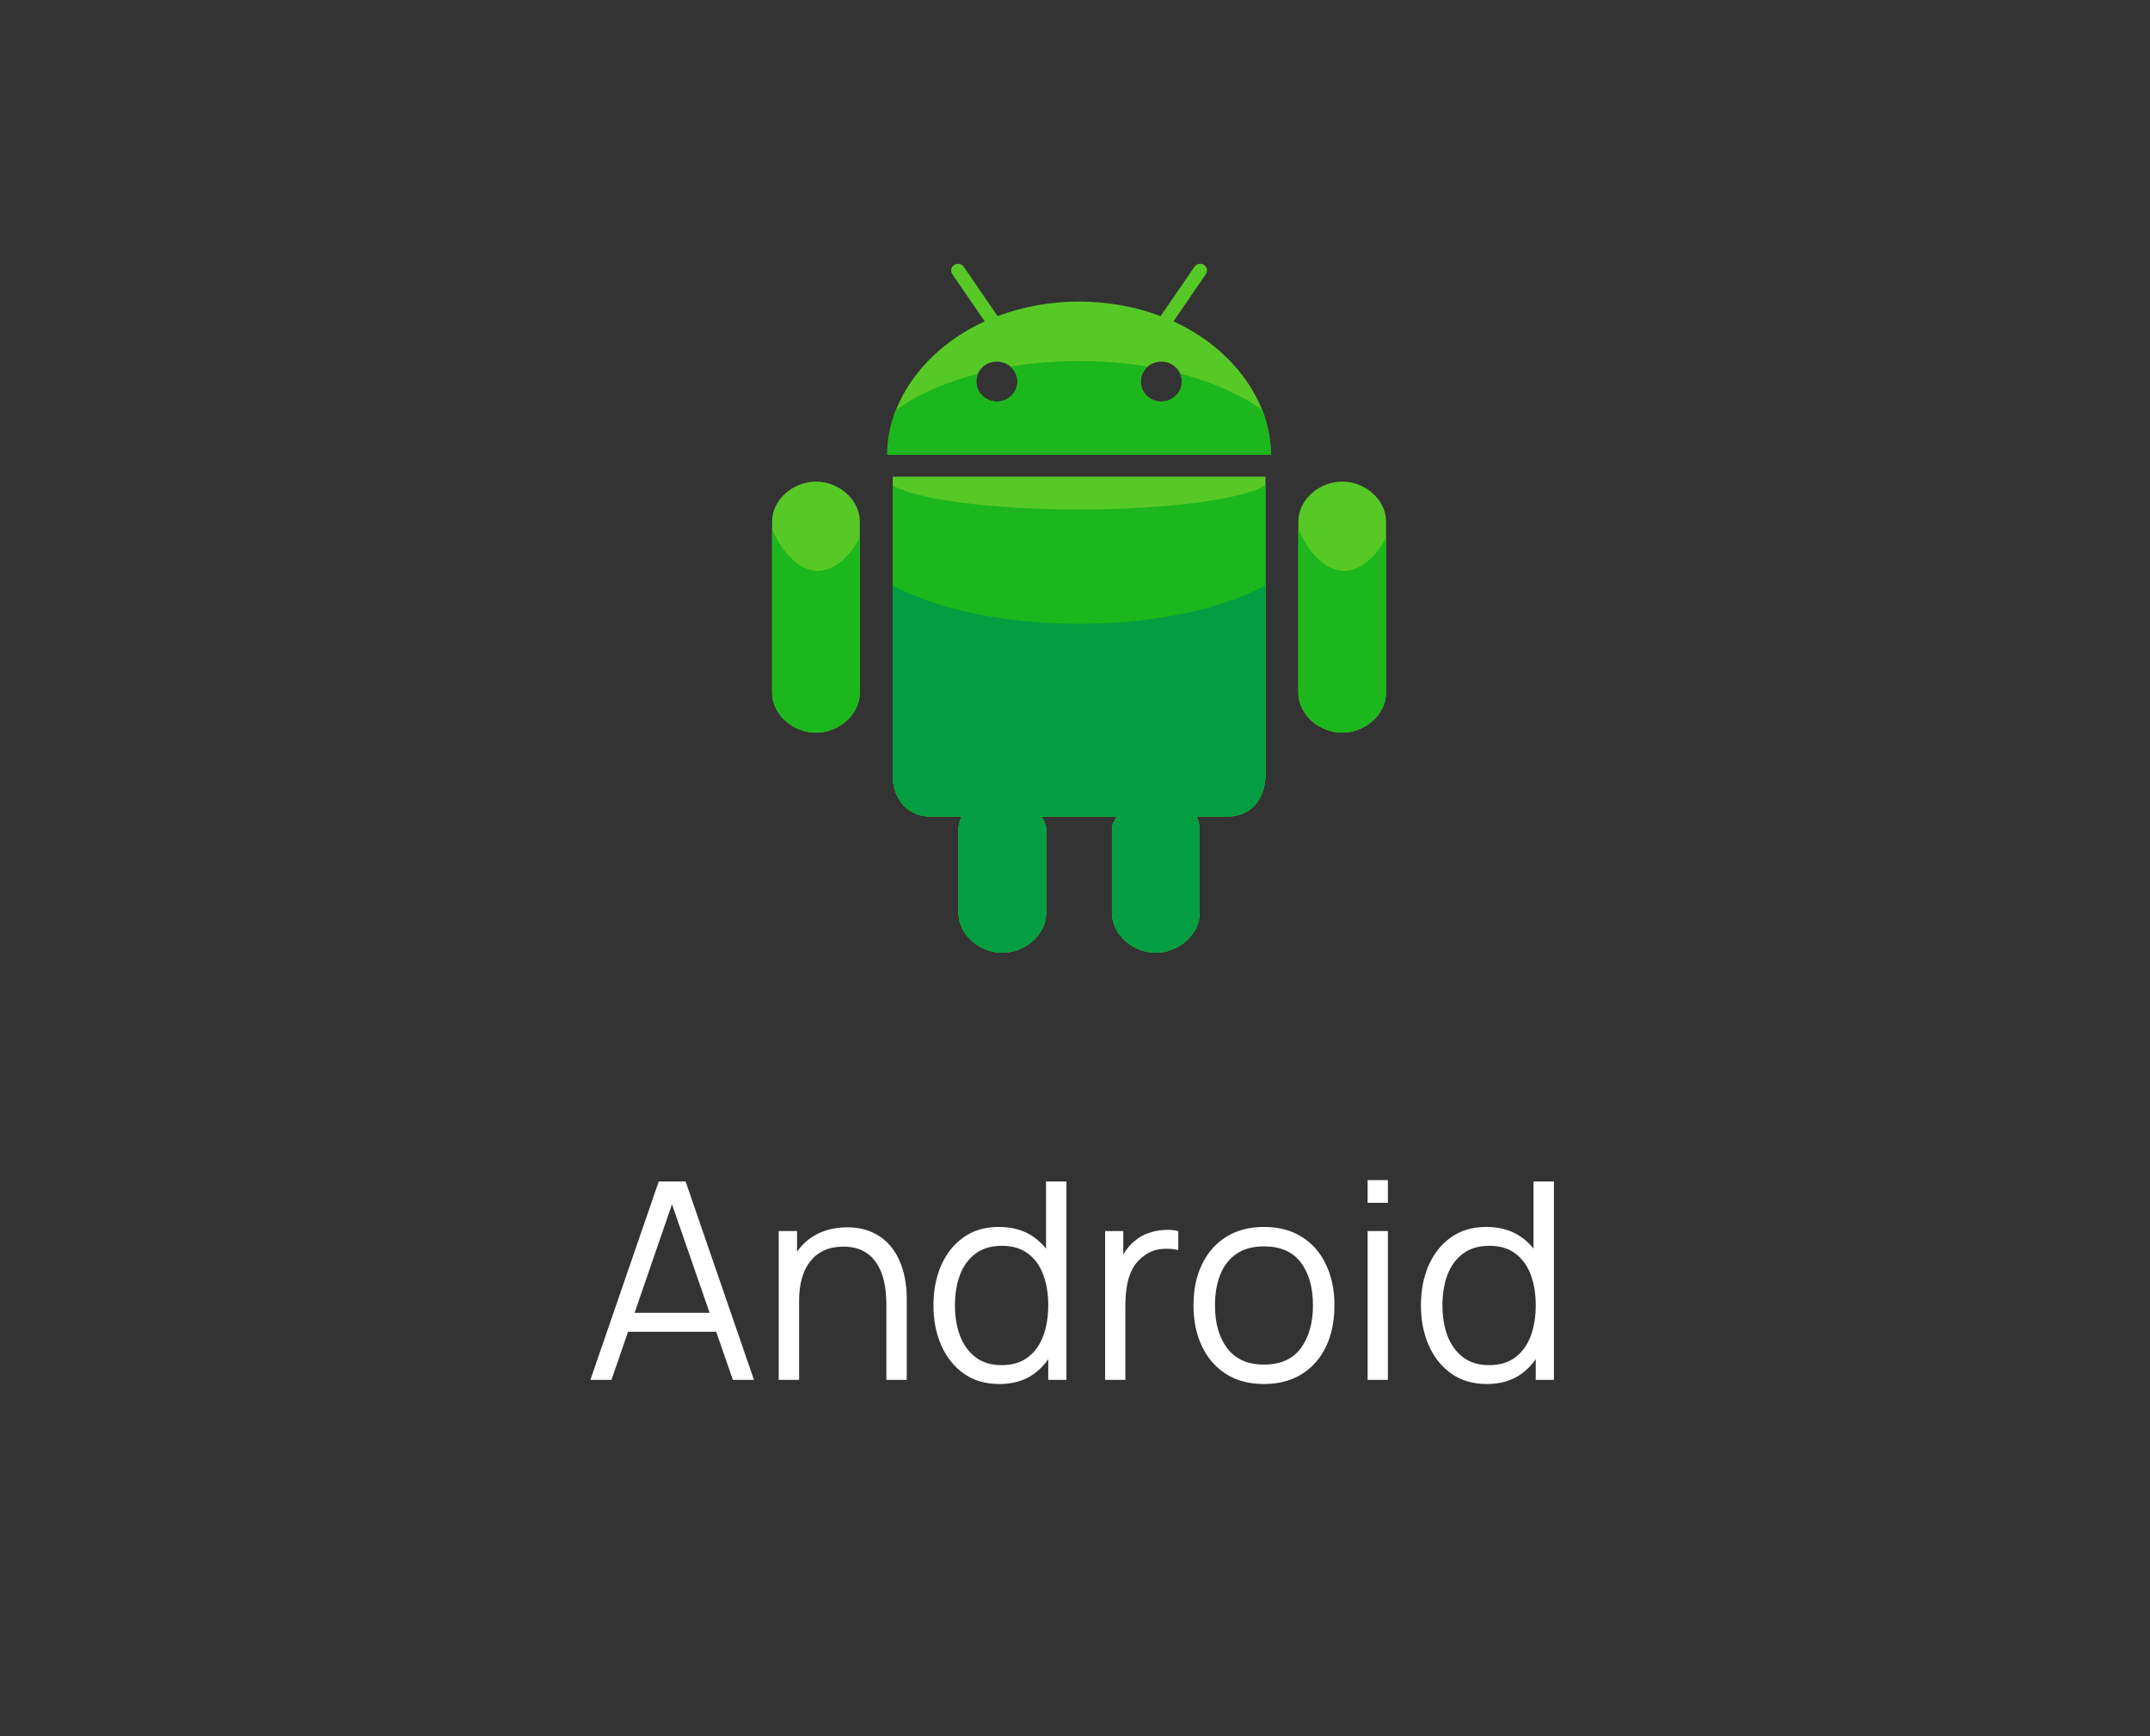 <svg width="156" height="126" viewBox="0 0 156 126" fill="none" xmlns="http://www.w3.org/2000/svg">
<rect x="0" y="0" width="156" height="126" fill="#333333" stroke="none"/>
<g clip-path="url(#clip0_4_2497)">
<path d="M64.773 34.596V56.239C64.773 57.929 65.788 59.255 67.528 59.255H69.799C69.721 59.255 69.546 59.829 69.546 60.111V66.24C69.546 67.842 71.082 69.141 72.728 69.141C74.374 69.141 75.909 67.842 75.909 66.24V60.111C75.909 59.829 75.602 59.255 75.527 59.255H81.066C80.991 59.255 80.682 59.829 80.682 60.111V66.24C80.682 67.842 82.215 69.141 83.861 69.141C85.51 69.141 87.046 67.842 87.046 66.24V60.111C87.046 59.829 86.871 59.255 86.794 59.255H89.068C90.807 59.255 91.818 57.929 91.818 56.239V34.596H64.591H64.773Z" fill="#57C927"/>
<path d="M59.205 34.949C57.557 34.949 56.023 36.248 56.023 37.85V50.271C56.023 51.873 57.557 53.172 59.205 53.172C60.851 53.172 62.387 51.873 62.387 50.271V37.85C62.387 36.248 60.851 34.949 59.205 34.949Z" fill="#57C927"/>
<path d="M85.144 23.323L85.699 22.509L86.255 21.704L87.493 19.894C87.648 19.67 87.584 19.37 87.356 19.223C87.13 19.073 86.817 19.136 86.669 19.359L84.778 22.113L84.21 22.943C82.413 22.264 80.411 21.885 78.296 21.885C76.185 21.885 74.179 22.264 72.382 22.943L71.817 22.114L71.257 21.3L69.929 19.36C69.775 19.137 69.467 19.078 69.238 19.225C69.011 19.373 68.948 19.672 69.099 19.895L70.337 21.706L70.893 22.512L71.451 23.324C67.232 25.237 64.377 29.028 64.377 33.005H92.214C92.214 29.028 89.36 25.237 85.144 23.323ZM72.33 29.143C71.504 29.143 70.838 28.494 70.838 27.691C70.838 26.888 71.504 26.242 72.33 26.242C73.154 26.242 73.822 26.888 73.822 27.691C73.822 28.494 73.155 29.143 72.33 29.143ZM84.262 29.143C83.436 29.143 82.769 28.494 82.769 27.691C82.769 26.888 83.436 26.242 84.262 26.242C85.086 26.242 85.754 26.888 85.754 27.691C85.754 28.494 85.086 29.143 84.262 29.143Z" fill="#57C927"/>
<path d="M59.346 41.433C58.106 41.433 56.818 40.263 56.023 38.407V50.272C56.023 51.874 57.557 53.173 59.205 53.173C60.851 53.173 62.387 51.874 62.387 50.272V39.026C61.591 40.517 60.441 41.433 59.346 41.433Z" fill="#1CB71C"/>
<path d="M97.387 34.949C95.74 34.949 94.205 36.248 94.205 37.85V50.271C94.205 51.873 95.74 53.172 97.387 53.172C99.034 53.172 100.569 51.873 100.569 50.271V37.85C100.569 36.248 99.034 34.949 97.387 34.949Z" fill="#57C927"/>
<path d="M97.528 41.433C96.288 41.433 95.001 40.263 94.205 38.407V50.272C94.205 51.874 95.74 53.173 97.387 53.173C99.034 53.173 100.569 51.874 100.569 50.272V39.026C99.773 40.517 98.623 41.433 97.528 41.433Z" fill="#1CB71C"/>
<path d="M78.296 36.973C72.004 36.973 66.364 36.245 64.773 35.212V56.239C64.773 57.929 65.788 59.255 67.528 59.255H69.799C69.721 59.255 69.546 59.829 69.546 60.111V66.24C69.546 67.842 71.082 69.141 72.728 69.141C74.375 69.141 75.91 67.842 75.91 66.24V60.111C75.91 59.829 75.603 59.255 75.527 59.255H81.067C80.991 59.255 80.683 59.829 80.683 60.111V66.24C80.683 67.842 82.215 69.141 83.861 69.141C85.511 69.141 87.046 67.842 87.046 66.24V60.111C87.046 59.829 86.872 59.255 86.794 59.255H89.068C90.808 59.255 91.819 57.929 91.819 56.239V35.211C90.228 36.245 84.589 36.973 78.296 36.973Z" fill="#1CB71C"/>
<path d="M85.754 27.69C85.754 28.493 85.087 29.143 84.263 29.143C83.437 29.143 82.77 28.493 82.77 27.69C82.77 27.255 82.969 26.871 83.28 26.605C81.708 26.343 80.035 26.199 78.296 26.199C76.557 26.199 74.885 26.343 73.312 26.605C73.624 26.87 73.823 27.255 73.823 27.69C73.823 28.493 73.156 29.143 72.332 29.143C71.505 29.143 70.839 28.493 70.839 27.69C70.839 27.485 70.885 27.29 70.963 27.113C68.579 27.739 66.53 28.654 64.983 29.778C64.594 30.802 64.378 32.21 64.378 33.005H92.215C92.215 32.21 91.999 30.803 91.61 29.78C90.065 28.654 88.015 27.738 85.632 27.111C85.71 27.288 85.754 27.486 85.754 27.69Z" fill="#1CB71C"/>
<path d="M78.296 45.274C72.937 45.274 67.955 44.217 64.773 42.484V56.239C64.773 57.929 65.788 59.255 67.528 59.255H69.799C69.721 59.255 69.546 59.829 69.546 60.111V66.24C69.546 67.842 71.082 69.141 72.728 69.141C74.374 69.141 75.909 67.842 75.909 66.24V60.111C75.909 59.829 75.602 59.255 75.527 59.255H81.066C80.991 59.255 80.682 59.829 80.682 60.111V66.24C80.682 67.842 82.215 69.141 83.861 69.141C85.51 69.141 87.046 67.842 87.046 66.24V60.111C87.046 59.829 86.871 59.255 86.793 59.255H89.068C90.807 59.255 91.818 57.929 91.818 56.239V42.484C88.637 44.217 83.655 45.274 78.296 45.274Z" fill="#049E42"/>
</g>
<path d="M42.837 100.141L47.797 85.741H49.746L54.706 100.141H53.176L48.467 86.561H49.047L44.367 100.141H42.837ZM45.047 96.651V95.271H52.486V96.651H45.047ZM64.312 100.141V94.631C64.312 94.031 64.256 93.481 64.142 92.981C64.029 92.475 63.846 92.035 63.592 91.661C63.346 91.281 63.022 90.988 62.622 90.781C62.229 90.575 61.749 90.471 61.182 90.471C60.662 90.471 60.202 90.561 59.802 90.741C59.409 90.921 59.076 91.181 58.802 91.521C58.536 91.855 58.332 92.261 58.192 92.741C58.052 93.221 57.982 93.768 57.982 94.381L56.942 94.151C56.942 93.045 57.136 92.115 57.522 91.361C57.909 90.608 58.442 90.038 59.122 89.651C59.802 89.265 60.582 89.071 61.462 89.071C62.109 89.071 62.672 89.171 63.152 89.371C63.639 89.571 64.049 89.841 64.382 90.181C64.722 90.521 64.996 90.911 65.202 91.351C65.409 91.785 65.559 92.248 65.652 92.741C65.746 93.228 65.792 93.715 65.792 94.201V100.141H64.312ZM56.502 100.141V89.341H57.832V92.001H57.982V100.141H56.502ZM72.519 100.441C71.512 100.441 70.652 100.191 69.939 99.691C69.225 99.185 68.679 98.501 68.299 97.641C67.919 96.781 67.729 95.811 67.729 94.731C67.729 93.658 67.915 92.691 68.289 91.831C68.669 90.971 69.212 90.291 69.919 89.791C70.625 89.291 71.472 89.041 72.459 89.041C73.472 89.041 74.325 89.288 75.019 89.781C75.712 90.275 76.235 90.951 76.589 91.811C76.949 92.665 77.129 93.638 77.129 94.731C77.129 95.805 76.952 96.775 76.599 97.641C76.245 98.501 75.725 99.185 75.039 99.691C74.352 100.191 73.512 100.441 72.519 100.441ZM72.669 99.071C73.435 99.071 74.069 98.885 74.569 98.511C75.069 98.138 75.442 97.625 75.689 96.971C75.935 96.311 76.059 95.565 76.059 94.731C76.059 93.885 75.935 93.138 75.689 92.491C75.442 91.838 75.069 91.328 74.569 90.961C74.075 90.595 73.452 90.411 72.699 90.411C71.925 90.411 71.285 90.601 70.779 90.981C70.272 91.361 69.895 91.878 69.649 92.531C69.409 93.185 69.289 93.918 69.289 94.731C69.289 95.551 69.412 96.291 69.659 96.951C69.912 97.605 70.289 98.121 70.789 98.501C71.289 98.881 71.915 99.071 72.669 99.071ZM76.059 100.141V92.011H75.899V85.741H77.379V100.141H76.059ZM80.184 100.141V89.341H81.504V91.941L81.244 91.601C81.364 91.281 81.521 90.988 81.714 90.721C81.907 90.448 82.118 90.225 82.344 90.051C82.624 89.805 82.951 89.618 83.324 89.491C83.698 89.358 84.074 89.281 84.454 89.261C84.834 89.235 85.181 89.261 85.494 89.341V90.721C85.101 90.621 84.671 90.598 84.204 90.651C83.737 90.705 83.308 90.891 82.914 91.211C82.554 91.491 82.284 91.828 82.104 92.221C81.924 92.608 81.804 93.021 81.744 93.461C81.684 93.895 81.654 94.325 81.654 94.751V100.141H80.184ZM91.706 100.441C90.633 100.441 89.716 100.198 88.956 99.711C88.196 99.225 87.613 98.551 87.206 97.691C86.799 96.831 86.596 95.845 86.596 94.731C86.596 93.598 86.803 92.605 87.216 91.751C87.629 90.898 88.216 90.235 88.976 89.761C89.743 89.281 90.653 89.041 91.706 89.041C92.786 89.041 93.706 89.285 94.466 89.771C95.233 90.251 95.816 90.921 96.216 91.781C96.623 92.635 96.826 93.618 96.826 94.731C96.826 95.865 96.623 96.861 96.216 97.721C95.809 98.575 95.223 99.241 94.456 99.721C93.689 100.201 92.773 100.441 91.706 100.441ZM91.706 99.031C92.906 99.031 93.799 98.635 94.386 97.841C94.973 97.041 95.266 96.005 95.266 94.731C95.266 93.425 94.969 92.385 94.376 91.611C93.789 90.838 92.899 90.451 91.706 90.451C90.899 90.451 90.233 90.635 89.706 91.001C89.186 91.361 88.796 91.865 88.536 92.511C88.283 93.151 88.156 93.891 88.156 94.731C88.156 96.031 88.456 97.075 89.056 97.861C89.656 98.641 90.539 99.031 91.706 99.031ZM99.232 87.291V85.641H100.702V87.291H99.232ZM99.232 100.141V89.341H100.702V100.141H99.232ZM107.89 100.441C106.883 100.441 106.023 100.191 105.31 99.691C104.596 99.185 104.05 98.501 103.67 97.641C103.29 96.781 103.1 95.811 103.1 94.731C103.1 93.658 103.286 92.691 103.66 91.831C104.04 90.971 104.583 90.291 105.29 89.791C105.996 89.291 106.843 89.041 107.83 89.041C108.843 89.041 109.696 89.288 110.39 89.781C111.083 90.275 111.606 90.951 111.96 91.811C112.32 92.665 112.5 93.638 112.5 94.731C112.5 95.805 112.323 96.775 111.97 97.641C111.616 98.501 111.096 99.185 110.41 99.691C109.723 100.191 108.883 100.441 107.89 100.441ZM108.04 99.071C108.806 99.071 109.44 98.885 109.94 98.511C110.44 98.138 110.813 97.625 111.06 96.971C111.306 96.311 111.43 95.565 111.43 94.731C111.43 93.885 111.306 93.138 111.06 92.491C110.813 91.838 110.44 91.328 109.94 90.961C109.446 90.595 108.823 90.411 108.07 90.411C107.296 90.411 106.656 90.601 106.15 90.981C105.643 91.361 105.266 91.878 105.02 92.531C104.78 93.185 104.66 93.918 104.66 94.731C104.66 95.551 104.783 96.291 105.03 96.951C105.283 97.605 105.66 98.121 106.16 98.501C106.66 98.881 107.286 99.071 108.04 99.071ZM111.43 100.141V92.011H111.27V85.741H112.75V100.141H111.43Z" fill="white"/>
<defs>
<clipPath id="clip0_4_2497">
<rect width="50" height="50" fill="white" transform="translate(53.296 19.141)"/>
</clipPath>
</defs>
</svg>
